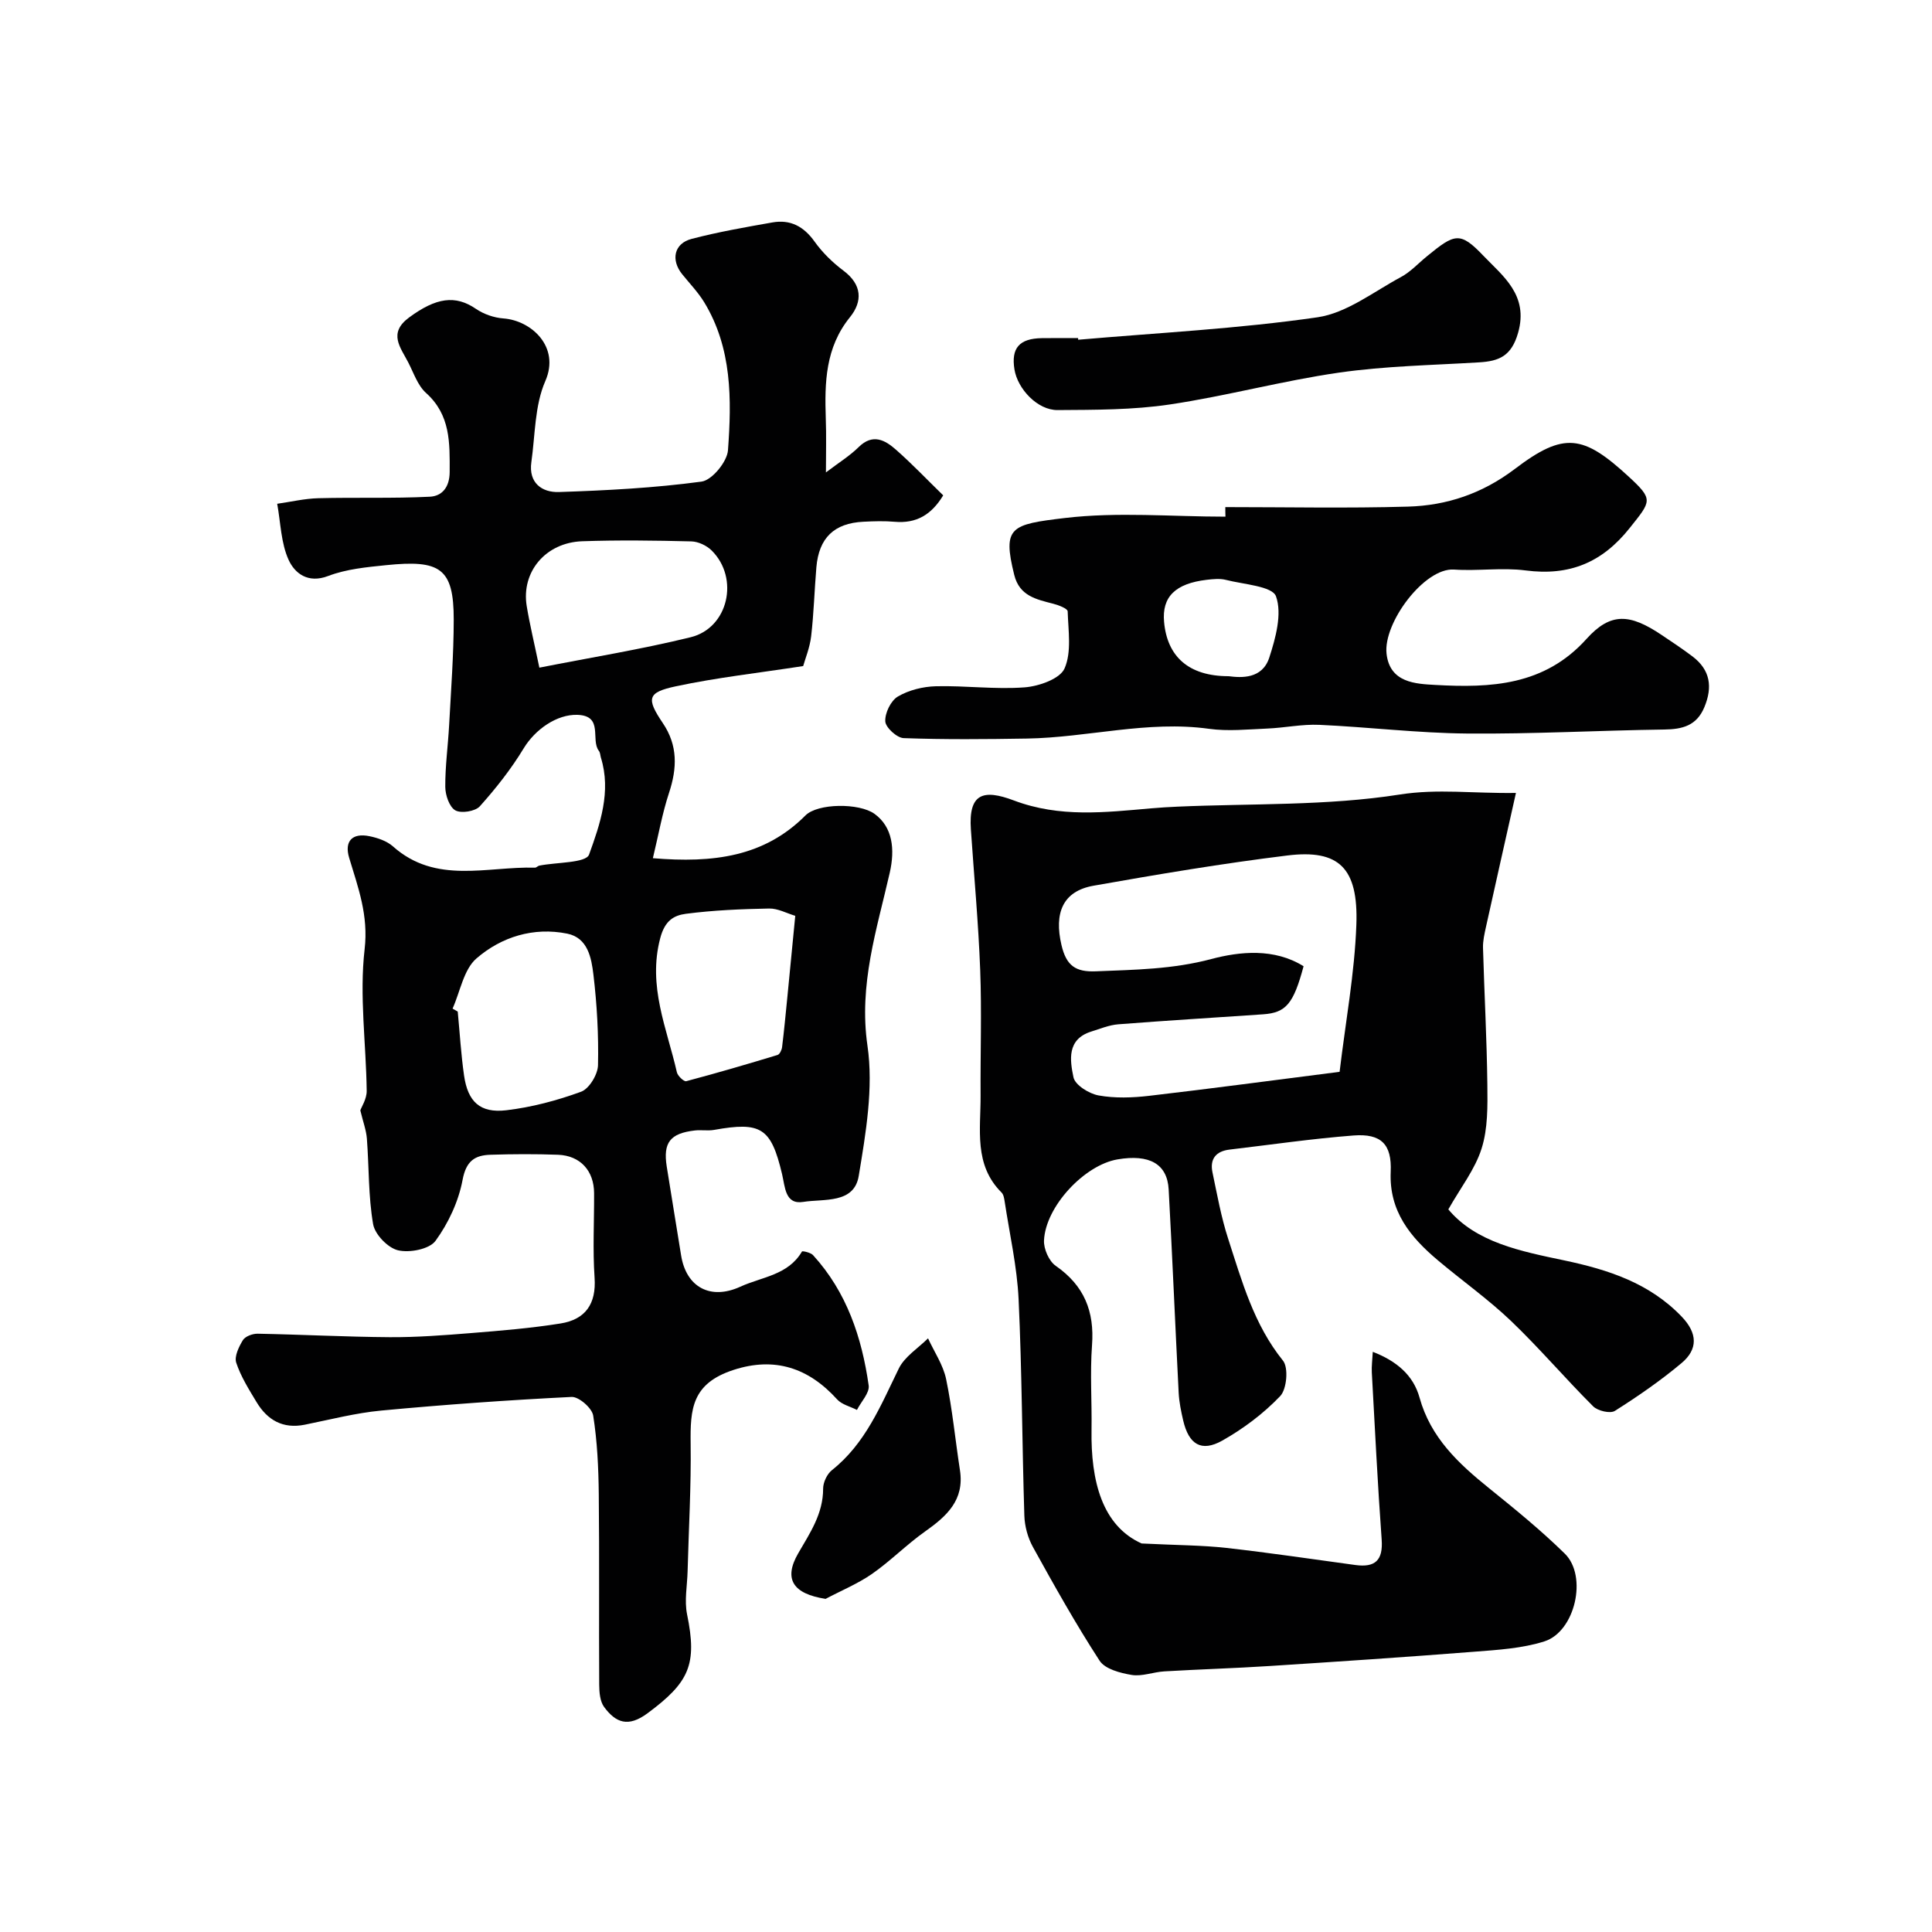 <svg enable-background="new 0 0 400 400" viewBox="0 0 400 400" xmlns="http://www.w3.org/2000/svg"><g fill="#010102"><path d="m171 97.81c2.69-2.05 4.93-3.42 6.75-5.22 2.95-2.92 5.5-1.48 7.79.55 3.36 2.96 6.45 6.22 9.74 9.42-2.46 4.06-5.6 5.85-10.02 5.47-2.15-.19-4.33-.12-6.49-.01-6.07.29-9.23 3.34-9.75 9.44-.4 4.75-.53 9.54-1.08 14.27-.28 2.38-1.24 4.68-1.65 6.17-9.26 1.43-17.89 2.38-26.35 4.19-5.94 1.26-6.15 2.52-2.71 7.62 3.13 4.63 2.97 9.33 1.29 14.43-1.4 4.24-2.18 8.69-3.35 13.54 12.49 1.04 23.05-.27 31.59-8.85 2.53-2.54 11.13-2.62 14.3-.33 3.77 2.73 4.26 7.34 3.15 12.2-2.67 11.73-6.45 23.14-4.61 35.81 1.27 8.74-.34 18.08-1.81 26.96-.96 5.82-7.26 4.69-11.47 5.37-3.8.61-3.76-3.08-4.41-5.79-2.28-9.59-4.36-10.85-14.05-9.12-1.3.23-2.67-.03-3.99.12-5.13.59-6.61 2.5-5.83 7.47.96 6.12 2 12.24 2.97 18.36 1.06 6.69 6.14 9.32 12.26 6.52 4.47-2.05 9.9-2.37 12.77-7.29.09-.16 1.8.21 2.29.75 6.97 7.64 10.1 17.01 11.52 26.98.22 1.54-1.57 3.37-2.43 5.07-1.38-.71-3.12-1.1-4.1-2.18-5.92-6.54-12.93-8.87-21.43-6.11-8.68 2.82-8.99 8.13-8.9 15.27.12 8.81-.4 17.63-.63 26.44-.08 2.97-.69 6.06-.11 8.9 2.13 10.39.48 14.06-8.18 20.48-4.02 2.98-6.57 1.97-8.99-1.29-.86-1.16-1.01-3.05-1.02-4.61-.08-13.16.05-26.33-.09-39.49-.06-5.43-.31-10.91-1.16-16.26-.25-1.54-2.97-3.91-4.46-3.84-13.15.65-26.29 1.59-39.4 2.82-5.33.5-10.58 1.87-15.85 2.93-4.53.91-7.74-.95-9.99-4.69-1.58-2.62-3.25-5.28-4.2-8.14-.43-1.3.54-3.31 1.38-4.68.49-.79 2.01-1.35 3.05-1.33 9.13.17 18.26.66 27.39.72 5.59.03 11.2-.4 16.78-.85 6.2-.5 12.42-1.01 18.55-1.99 5.12-.82 7.42-4.02 7.04-9.49-.4-5.8-.07-11.66-.1-17.49-.02-4.64-2.85-7.77-7.47-7.95-4.66-.17-9.33-.15-13.99 0-3.25.1-5.04 1.3-5.77 5.21-.83 4.44-2.93 8.95-5.6 12.61-1.26 1.73-5.36 2.53-7.76 1.96-2.1-.49-4.79-3.28-5.16-5.41-1-5.8-.84-11.8-1.29-17.71-.14-1.77-.8-3.5-1.36-5.85.25-.72 1.34-2.38 1.32-4.03-.12-9.79-1.54-19.7-.43-29.32.82-7.05-1.34-12.76-3.2-18.94-1.03-3.42.62-5.2 4.18-4.48 1.71.35 3.62.99 4.89 2.12 8.89 7.91 19.44 4.12 29.4 4.4.29.01.58-.36.89-.42 3.58-.72 9.67-.52 10.31-2.29 2.27-6.28 4.63-13.04 2.45-20.07-.14-.46-.13-1.03-.41-1.39-1.79-2.3 1.04-7.28-4.45-7.47-4.27-.14-8.77 3.04-11.13 6.94-2.59 4.28-5.74 8.27-9.08 12-.95 1.05-3.88 1.52-5.08.83-1.24-.72-2.06-3.16-2.07-4.85-.03-4.27.57-8.55.8-12.83.39-7.26.94-14.53.95-21.8.01-10.7-2.83-12.42-13.99-11.28-4.05.41-8.26.81-12 2.24-4.23 1.62-6.93-.59-8.18-3.3-1.61-3.51-1.66-7.73-2.38-11.65 2.84-.4 5.68-1.08 8.53-1.15 7.69-.2 15.4.07 23.07-.31 2.49-.12 4.1-1.91 4.11-5.14.02-6.03.19-11.78-4.9-16.35-1.72-1.55-2.55-4.13-3.67-6.3-1.59-3.1-4.24-6.07.17-9.32 5.6-4.13 9.57-4.7 13.83-1.79 1.62 1.11 3.76 1.85 5.72 1.99 5.76.43 11.76 5.87 8.65 12.97-2.21 5.05-2.09 11.15-2.89 16.79-.61 4.29 2.2 6.3 5.72 6.18 9.86-.33 19.76-.84 29.52-2.16 2.16-.29 5.3-4.11 5.47-6.49.77-10.5.86-21.14-4.92-30.64-1.27-2.08-3.01-3.88-4.55-5.79-2.4-2.96-1.71-6.38 1.94-7.33 5.5-1.44 11.13-2.42 16.74-3.41 3.7-.65 6.48.82 8.72 3.97 1.62 2.27 3.73 4.33 5.97 6.01 3.88 2.9 4 6.38 1.34 9.66-5.09 6.3-5.24 13.52-4.99 20.98.13 3.47.03 6.97.03 11.14zm-77.3 111.01c.36.21.72.41 1.07.62.42 4.42.68 8.86 1.31 13.25.78 5.4 3.3 7.81 8.72 7.18 5.27-.62 10.53-2.02 15.51-3.84 1.67-.61 3.46-3.57 3.5-5.49.14-6.25-.21-12.55-.95-18.76-.41-3.43-1.15-7.62-5.42-8.48-6.98-1.41-13.63.67-18.78 5.12-2.66 2.29-3.37 6.85-4.96 10.4zm17.97-70.59c10.58-2.09 21.06-3.78 31.33-6.3 7.81-1.92 10.11-12.23 4.35-17.95-1.04-1.03-2.78-1.86-4.22-1.89-7.53-.19-15.06-.29-22.59-.03-7.58.27-12.65 6.34-11.49 13.42.63 3.82 1.55 7.59 2.62 12.75zm52.98 51.38c-1.77-.52-3.6-1.55-5.42-1.51-5.75.11-11.52.35-17.21 1.09-2.49.33-4.37 1.38-5.33 5.06-2.62 9.95 1.38 18.65 3.45 27.75.17.76 1.46 1.97 1.93 1.85 6.34-1.68 12.63-3.52 18.91-5.43.45-.14.87-1.03.94-1.61.42-3.4.74-6.82 1.08-10.23.53-5.35 1.04-10.69 1.65-16.97z"/><path d="m313.86 164.17c-2.15 9.59-4.2 18.67-6.21 27.76-.31 1.42-.65 2.88-.61 4.32.27 9.44.79 18.87.9 28.31.05 4.43.12 9.1-1.19 13.23-1.36 4.31-4.35 8.11-6.89 12.6 5.76 6.87 14.98 8.66 24.04 10.57 9.08 1.92 17.6 4.67 24.28 11.64 3.3 3.44 3.38 6.75-.03 9.61-4.33 3.63-9.03 6.88-13.81 9.9-.96.61-3.55 0-4.49-.94-5.8-5.78-11.12-12.05-17.03-17.7-4.73-4.51-10.12-8.32-15.14-12.55-5.67-4.78-10.11-10.14-9.75-18.31.26-5.71-1.98-7.96-7.7-7.52-8.58.66-17.11 1.91-25.66 2.92-2.83.33-4.12 1.95-3.54 4.72.97 4.61 1.8 9.29 3.25 13.75 2.85 8.79 5.31 17.74 11.35 25.23 1.17 1.46.79 5.9-.58 7.34-3.45 3.61-7.62 6.75-11.99 9.21-4.34 2.44-6.93.79-8.09-4.15-.44-1.89-.84-3.83-.94-5.76-.72-14.03-1.3-28.07-2.07-42.09-.29-5.29-3.99-7.35-10.6-6.22-6.85 1.17-14.9 9.76-15.21 16.79-.08 1.75 1.03 4.28 2.43 5.25 5.88 4.08 8.04 9.41 7.51 16.44-.43 5.8-.01 11.66-.1 17.49-.17 10.61 2.19 19.87 10.37 23.55 7.5.37 12.55.36 17.54.92 8.93 1 17.82 2.33 26.72 3.54 4.07.55 5.75-.95 5.44-5.26-.84-11.52-1.4-23.07-2.04-34.6-.07-1.27.11-2.55.2-4.28 4.92 1.9 8.4 4.84 9.68 9.48 2.3 8.29 8.06 13.65 14.4 18.76 5.38 4.34 10.76 8.72 15.68 13.55 4.75 4.66 2.15 16.13-4.23 18.16-4.6 1.46-9.63 1.76-14.5 2.14-14.12 1.11-28.26 2.05-42.39 2.96-7.26.47-14.54.68-21.8 1.11-2.27.13-4.6 1.09-6.75.74-2.36-.39-5.52-1.21-6.65-2.95-4.95-7.62-9.4-15.57-13.8-23.53-1.06-1.92-1.71-4.3-1.78-6.5-.47-14.93-.49-29.88-1.19-44.8-.32-6.79-1.87-13.52-2.89-20.27-.1-.63-.22-1.41-.63-1.82-5.8-5.76-4.31-13.1-4.35-20.08-.06-8.67.25-17.34-.08-26-.37-9.71-1.27-19.41-1.93-29.11-.5-7.41 2.5-8.41 8.91-5.99 9.52 3.59 18.86 2.46 28.4 1.63 1.81-.16 3.62-.27 5.44-.35 15.37-.68 30.93-.14 46.03-2.51 7.9-1.24 15.19-.2 24.07-.33zm-36.51 57.74c1.24-10.39 3.11-20.41 3.47-30.47.42-11.77-3.62-15.64-14.3-14.32-13.43 1.65-26.8 3.9-40.13 6.26-6.37 1.13-8.18 5.66-6.62 12.3 1 4.25 2.91 5.6 7.14 5.42 8.02-.33 15.86-.41 23.87-2.54 5.9-1.57 13.05-2.3 19.11 1.49-2.08 7.78-3.64 9.62-8.35 9.95-10 .69-20.01 1.29-30.01 2.07-1.9.15-3.77.93-5.62 1.51-5.07 1.6-4.39 5.95-3.66 9.46.33 1.6 3.23 3.41 5.21 3.76 3.38.61 7 .48 10.45.08 12.82-1.49 25.61-3.21 39.44-4.97z"/><path d="m253.69 104.99c12.6 0 25.21.26 37.81-.1 8.08-.23 15.43-2.71 22.17-7.83 10.14-7.7 14.11-7.05 23.5 1.59 5.22 4.81 4.72 5.04.25 10.66-5.74 7.22-12.54 9.97-21.58 8.79-4.86-.63-9.88.16-14.8-.18-6.12-.42-14.69 11.03-13.97 17.43.68 6.04 6.05 6.23 10.11 6.46 11.45.64 22.58.16 31.29-9.53 5.02-5.58 9.01-5.2 15.52-.84 2.17 1.45 4.35 2.9 6.43 4.47 3.67 2.79 4.19 6.3 2.46 10.48-1.6 3.86-4.53 4.6-8.32 4.65-13.6.19-27.21.95-40.8.83-10.21-.09-20.4-1.34-30.61-1.8-3.58-.16-7.19.62-10.79.77-4.02.17-8.11.6-12.06.05-12.72-1.76-25.09 1.81-37.66 2.02-8.52.14-17.05.22-25.55-.09-1.39-.05-3.73-2.19-3.8-3.46-.1-1.72 1.14-4.29 2.6-5.15 2.28-1.34 5.21-2.06 7.89-2.13 6.12-.15 12.28.69 18.35.23 2.95-.22 7.32-1.75 8.27-3.91 1.5-3.4.77-7.84.65-11.83-.02-.57-1.88-1.29-2.98-1.57-3.52-.91-7-1.61-8.08-5.96-2.48-9.98-.71-10.46 10.46-11.79 10.95-1.3 22.17-.28 33.27-.28-.03-.63-.03-1.31-.03-1.98zm.68 35.01c2.64.34 6.97.61 8.42-3.85 1.32-4.07 2.69-9.06 1.39-12.69-.76-2.11-6.7-2.46-10.36-3.4-1.25-.32-2.66-.17-3.97-.02-6.53.77-9.31 3.54-8.84 8.72.64 7.14 5.05 11.24 13.36 11.24z"/><path d="m223.22 70.34c16.54-1.44 33.16-2.27 49.56-4.65 6.04-.88 11.61-5.29 17.27-8.33 1.99-1.07 3.59-2.84 5.37-4.29 5.75-4.71 6.85-5.21 11.69-.13 4.02 4.21 9.43 8.14 7.19 15.98-1.37 4.8-3.92 5.85-8.04 6.1-9.7.59-19.46.75-29.05 2.13-11.74 1.69-23.27 4.84-35.01 6.59-7.64 1.14-15.49 1.11-23.25 1.16-4.13.03-8.26-4.35-8.92-8.42-.71-4.42 1.01-6.4 5.68-6.47 2.5-.04 5-.01 7.5-.01 0 .11 0 .23.01.34z"/><path d="m170.93 331.03c-6.72-1.04-8.77-4.07-5.67-9.43 2.46-4.25 5.17-8.2 5.16-13.4 0-1.29.81-3.02 1.82-3.82 6.96-5.52 10.11-13.41 13.84-21.03 1.21-2.48 3.99-4.2 6.06-6.26 1.29 2.81 3.14 5.51 3.75 8.47 1.29 6.21 1.89 12.57 2.86 18.85.95 6.19-2.76 9.51-7.23 12.67-3.83 2.71-7.17 6.13-11.02 8.81-2.96 2.04-6.37 3.44-9.57 5.14z"/></g></svg>